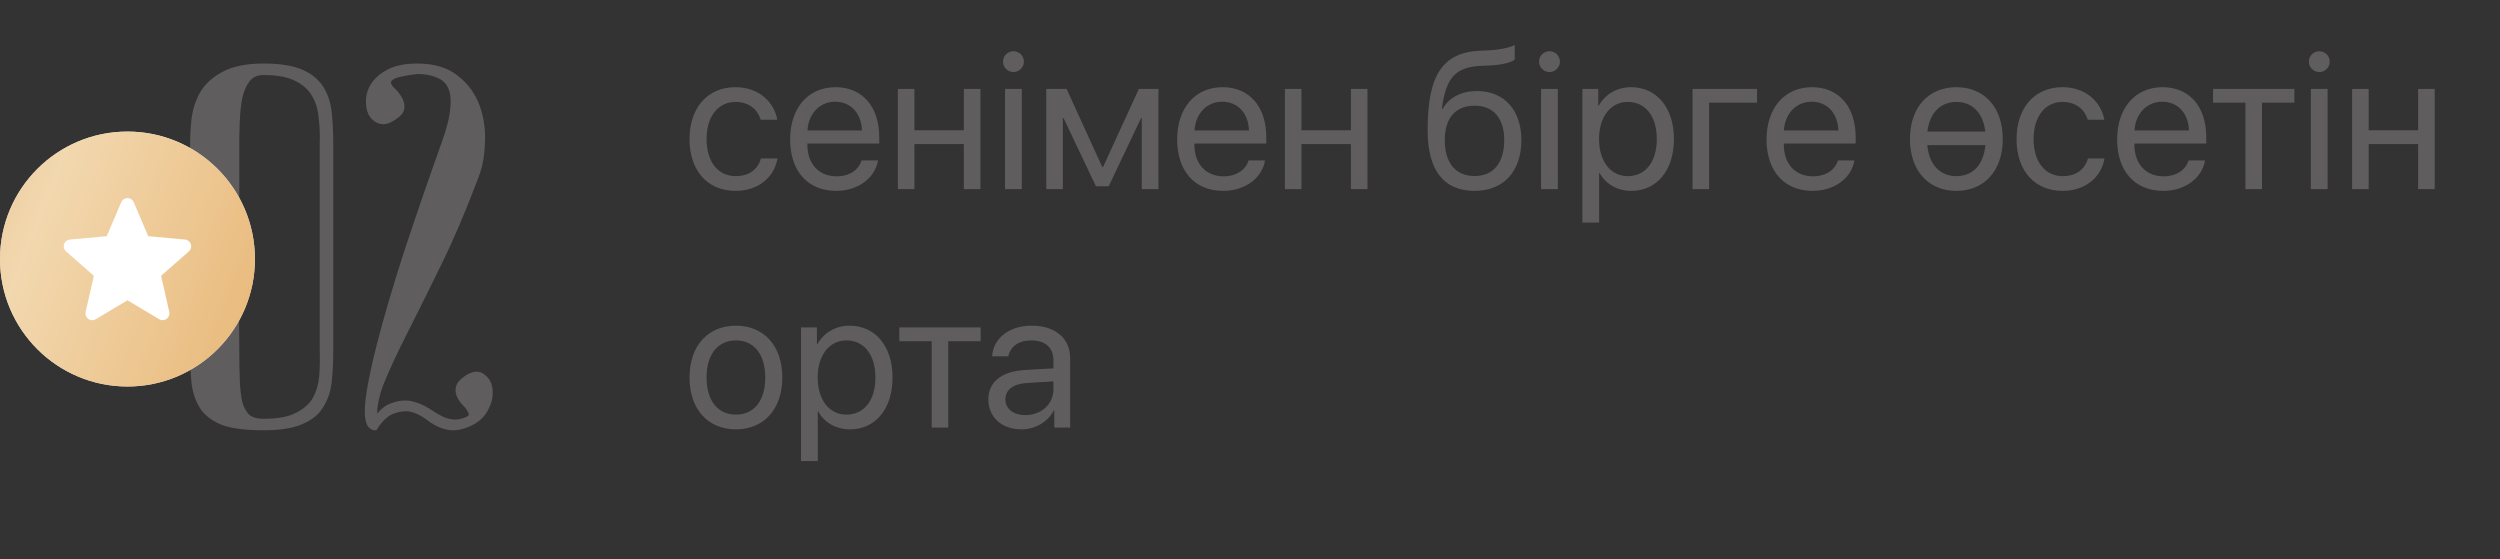 <?xml version="1.0" encoding="UTF-8"?> <svg xmlns="http://www.w3.org/2000/svg" width="304" height="68" viewBox="0 0 304 68" fill="none"><rect x="0" y="0" width="304" height="68" fill="#333333" stroke="none"/> <path d="M94.519 14.562H92.504C92.152 13.391 91.156 12.395 89.434 12.395C87.312 12.395 85.918 14.188 85.918 16.906C85.918 19.695 87.336 21.418 89.457 21.418C91.074 21.418 92.141 20.621 92.527 19.273H94.543C94.144 21.582 92.188 23.211 89.445 23.211C86.059 23.211 83.844 20.785 83.844 16.906C83.844 13.109 86.047 10.602 89.422 10.602C92.363 10.602 94.156 12.488 94.519 14.562ZM101.562 12.371C99.652 12.371 98.316 13.836 98.188 15.863H104.809C104.762 13.824 103.484 12.371 101.562 12.371ZM104.762 19.508H106.766C106.414 21.641 104.352 23.211 101.691 23.211C98.199 23.211 96.078 20.785 96.078 16.953C96.078 13.168 98.234 10.602 101.598 10.602C104.891 10.602 106.918 12.992 106.918 16.684V17.457H98.176V17.574C98.176 19.906 99.547 21.441 101.738 21.441C103.285 21.441 104.422 20.656 104.762 19.508ZM117.207 23V17.516H111.195V23H109.18V10.812H111.195V15.84H117.207V10.812H119.223V23H117.207ZM122.211 23V10.812H124.25V23H122.211ZM123.23 8.762C122.539 8.762 121.965 8.188 121.965 7.496C121.965 6.793 122.539 6.23 123.23 6.23C123.934 6.23 124.508 6.793 124.508 7.496C124.508 8.188 123.934 8.762 123.23 8.762ZM129.242 23H127.227V10.812H129.699L134.035 20.305H134.129L138.488 10.812H140.867V23H138.84V14.352H138.758L134.82 22.648H133.262L129.324 14.352H129.242V23ZM148.625 12.371C146.715 12.371 145.379 13.836 145.25 15.863H151.871C151.824 13.824 150.547 12.371 148.625 12.371ZM151.824 19.508H153.828C153.477 21.641 151.414 23.211 148.754 23.211C145.262 23.211 143.141 20.785 143.141 16.953C143.141 13.168 145.297 10.602 148.66 10.602C151.953 10.602 153.98 12.992 153.98 16.684V17.457H145.238V17.574C145.238 19.906 146.609 21.441 148.801 21.441C150.348 21.441 151.484 20.656 151.824 19.508ZM164.27 23V17.516H158.258V23H156.242V10.812H158.258V15.84H164.27V10.812H166.285V23H164.27ZM179.305 23.211C175.566 23.211 173.598 20.703 173.598 15.863C173.598 9.137 175.379 6.336 180.113 6.16L181.016 6.125C182.188 6.066 183.5 5.832 184.191 5.469V7.25C183.805 7.602 182.516 7.906 181.109 7.965L180.207 8C176.82 8.129 175.812 9.617 175.32 13.262H175.414C176.211 11.82 177.734 11.07 179.609 11.07C182.902 11.07 185 13.391 185 17.023C185 20.855 182.832 23.211 179.305 23.211ZM179.305 21.406C181.59 21.406 182.914 19.824 182.914 17.023C182.914 14.363 181.59 12.852 179.305 12.852C177.008 12.852 175.684 14.363 175.684 17.023C175.684 19.824 177.008 21.406 179.305 21.406ZM187.391 23V10.812H189.43V23H187.391ZM188.41 8.762C187.719 8.762 187.145 8.188 187.145 7.496C187.145 6.793 187.719 6.23 188.41 6.23C189.113 6.23 189.688 6.793 189.688 7.496C189.688 8.188 189.113 8.762 188.41 8.762ZM198.336 10.602C201.441 10.602 203.551 13.086 203.551 16.906C203.551 20.727 201.453 23.211 198.383 23.211C196.637 23.211 195.23 22.355 194.504 21.02H194.457V27.066H192.418V10.812H194.352V12.875H194.398C195.148 11.504 196.566 10.602 198.336 10.602ZM197.938 21.418C200.105 21.418 201.465 19.672 201.465 16.906C201.465 14.152 200.105 12.395 197.938 12.395C195.852 12.395 194.445 14.199 194.445 16.906C194.445 19.625 195.852 21.418 197.938 21.418ZM213.652 12.488H207.828V23H205.812V10.812H213.652V12.488ZM220.297 12.371C218.387 12.371 217.051 13.836 216.922 15.863H223.543C223.496 13.824 222.219 12.371 220.297 12.371ZM223.496 19.508H225.5C225.148 21.641 223.086 23.211 220.426 23.211C216.934 23.211 214.812 20.785 214.812 16.953C214.812 13.168 216.969 10.602 220.332 10.602C223.625 10.602 225.652 12.992 225.652 16.684V17.457H216.91V17.574C216.91 19.906 218.281 21.441 220.473 21.441C222.02 21.441 223.156 20.656 223.496 19.508ZM241.426 17.645H234.359C234.582 20.059 235.93 21.418 237.898 21.418C239.867 21.418 241.203 20.059 241.426 17.645ZM234.371 15.992H241.414C241.133 13.695 239.809 12.395 237.898 12.395C235.988 12.395 234.652 13.695 234.371 15.992ZM237.898 10.602C241.262 10.602 243.535 13.016 243.535 16.906C243.535 20.785 241.262 23.211 237.898 23.211C234.523 23.211 232.25 20.785 232.25 16.906C232.25 13.016 234.523 10.602 237.898 10.602ZM255.887 14.562H253.871C253.52 13.391 252.523 12.395 250.801 12.395C248.68 12.395 247.285 14.188 247.285 16.906C247.285 19.695 248.703 21.418 250.824 21.418C252.441 21.418 253.508 20.621 253.895 19.273H255.91C255.512 21.582 253.555 23.211 250.812 23.211C247.426 23.211 245.211 20.785 245.211 16.906C245.211 13.109 247.414 10.602 250.789 10.602C253.73 10.602 255.523 12.488 255.887 14.562ZM262.93 12.371C261.02 12.371 259.684 13.836 259.555 15.863H266.176C266.129 13.824 264.852 12.371 262.93 12.371ZM266.129 19.508H268.133C267.781 21.641 265.719 23.211 263.059 23.211C259.566 23.211 257.445 20.785 257.445 16.953C257.445 13.168 259.602 10.602 262.965 10.602C266.258 10.602 268.285 12.992 268.285 16.684V17.457H259.543V17.574C259.543 19.906 260.914 21.441 263.105 21.441C264.652 21.441 265.789 20.656 266.129 19.508ZM278.996 10.812V12.488H275.059V23H273.043V12.488H269.105V10.812H278.996ZM281 23V10.812H283.039V23H281ZM282.02 8.762C281.328 8.762 280.754 8.188 280.754 7.496C280.754 6.793 281.328 6.23 282.02 6.23C282.723 6.23 283.297 6.793 283.297 7.496C283.297 8.188 282.723 8.762 282.02 8.762ZM294.043 23V17.516H288.031V23H286.016V10.812H288.031V15.84H294.043V10.812H296.059V23H294.043ZM89.492 52.211C86.117 52.211 83.844 49.785 83.844 45.906C83.844 42.016 86.117 39.602 89.492 39.602C92.856 39.602 95.129 42.016 95.129 45.906C95.129 49.785 92.856 52.211 89.492 52.211ZM89.492 50.418C91.648 50.418 93.055 48.777 93.055 45.906C93.055 43.035 91.648 41.395 89.492 41.395C87.336 41.395 85.918 43.035 85.918 45.906C85.918 48.777 87.336 50.418 89.492 50.418ZM103.32 39.602C106.426 39.602 108.535 42.086 108.535 45.906C108.535 49.727 106.438 52.211 103.367 52.211C101.621 52.211 100.215 51.355 99.488 50.02H99.441V56.066H97.402V39.812H99.336V41.875H99.383C100.133 40.504 101.551 39.602 103.32 39.602ZM102.922 50.418C105.09 50.418 106.449 48.672 106.449 45.906C106.449 43.152 105.09 41.395 102.922 41.395C100.836 41.395 99.43 43.199 99.43 45.906C99.43 48.625 100.836 50.418 102.922 50.418ZM119.246 39.812V41.488H115.309V52H113.293V41.488H109.355V39.812H119.246ZM124.695 50.477C126.617 50.477 128.094 49.129 128.094 47.371V46.375L124.836 46.574C123.195 46.68 122.258 47.406 122.258 48.555C122.258 49.715 123.23 50.477 124.695 50.477ZM124.238 52.211C121.812 52.211 120.184 50.746 120.184 48.555C120.184 46.469 121.789 45.156 124.602 44.992L128.094 44.793V43.773C128.094 42.285 127.109 41.395 125.422 41.395C123.852 41.395 122.867 42.133 122.609 43.328H120.641C120.781 41.219 122.586 39.602 125.469 39.602C128.328 39.602 130.133 41.148 130.133 43.574V52H128.199V49.902H128.152C127.426 51.297 125.879 52.211 124.238 52.211Z" fill="#5F5D5D"></path> <path d="M40.204 42.582C40.204 43.963 40.141 45.24 40.016 46.412C39.89 47.542 39.555 48.526 39.011 49.363C38.509 50.2 37.692 50.849 36.562 51.309C35.474 51.77 33.967 52 32.041 52C30.032 52 28.442 51.812 27.27 51.435C26.139 51.016 25.281 50.409 24.695 49.614C24.151 48.819 23.795 47.856 23.628 46.726C23.502 45.554 23.439 44.172 23.439 42.582C23.398 37.559 23.377 33.436 23.377 30.213C23.419 26.989 23.439 24.436 23.439 22.552V17.467C23.439 16.462 23.502 15.416 23.628 14.327C23.795 13.197 24.151 12.172 24.695 11.251C25.281 10.33 26.139 9.576 27.27 8.99C28.442 8.362 30.032 8.048 32.041 8.048C33.967 8.048 35.474 8.279 36.562 8.739C37.651 9.2 38.467 9.848 39.011 10.686C39.555 11.523 39.89 12.527 40.016 13.699C40.141 14.83 40.204 16.085 40.204 17.467V42.582ZM39.199 17.467C39.241 16.378 39.199 15.332 39.074 14.327C38.99 13.281 38.718 12.36 38.258 11.565C37.797 10.727 37.065 10.058 36.06 9.555C35.097 9.053 33.758 8.802 32.041 8.802C31.204 8.802 30.555 9.095 30.095 9.681C29.676 10.225 29.363 10.937 29.153 11.816C28.986 12.653 28.881 13.595 28.839 14.641C28.797 15.646 28.776 16.588 28.776 17.467V23.494C28.776 25.545 28.756 28.162 28.714 31.343C28.714 34.482 28.735 38.228 28.776 42.582C28.776 43.963 28.797 45.198 28.839 46.286C28.881 47.333 28.986 48.233 29.153 48.986C29.363 49.698 29.676 50.263 30.095 50.681C30.555 51.058 31.204 51.246 32.041 51.246C33.8 51.246 35.16 50.995 36.123 50.493C37.127 49.991 37.86 49.342 38.32 48.547C38.781 47.709 39.053 46.789 39.136 45.784C39.22 44.737 39.241 43.67 39.199 42.582V17.467ZM55.821 51.937C55.235 52.063 54.607 52.021 53.937 51.812C53.309 51.602 52.702 51.267 52.116 50.807C51.405 50.263 50.672 49.907 49.919 49.74C49.291 49.614 48.579 49.698 47.784 49.991C47.031 50.242 46.298 50.912 45.587 52C44.875 51.958 44.582 51.037 44.707 49.237C44.875 47.437 45.356 44.989 46.152 41.891C46.947 38.794 48.014 35.152 49.354 30.966C50.735 26.78 52.284 22.28 54 17.467C54.628 15.751 54.984 14.327 55.067 13.197C55.193 12.067 55.088 11.167 54.754 10.497C54.419 9.827 53.895 9.367 53.184 9.116C52.514 8.823 51.698 8.676 50.735 8.676C49.354 8.844 48.412 9.032 47.91 9.241C47.449 9.451 47.219 9.702 47.219 9.995C47.219 10.288 47.386 10.602 47.721 10.937C48.056 11.23 48.328 11.565 48.538 11.941C48.789 12.318 48.893 12.716 48.851 13.134C48.81 13.553 48.433 13.972 47.721 14.39C47.135 14.767 46.612 14.871 46.152 14.704C45.691 14.537 45.335 14.223 45.084 13.762C44.875 13.26 44.791 12.695 44.833 12.067C44.875 11.397 45.105 10.769 45.524 10.183C45.942 9.597 46.57 9.095 47.407 8.676C48.245 8.258 49.354 8.048 50.735 8.048C52.744 8.048 54.335 8.53 55.507 9.493C56.679 10.414 57.516 11.565 58.019 12.946C58.521 14.327 58.73 15.792 58.646 17.341C58.605 18.89 58.353 20.25 57.893 21.422C56.386 25.441 54.858 29.02 53.309 32.159C51.803 35.257 50.442 37.998 49.228 40.384C48.014 42.77 47.051 44.842 46.34 46.6C45.67 48.358 45.419 49.907 45.587 51.246C46.214 50.242 46.884 49.614 47.596 49.363C48.349 49.07 49.061 48.965 49.73 49.049C50.484 49.175 51.237 49.468 51.991 49.928C52.661 50.388 53.309 50.765 53.937 51.058C54.607 51.309 55.235 51.393 55.821 51.309C56.574 51.142 57.035 50.953 57.202 50.744C57.37 50.493 57.37 50.242 57.202 49.991C57.077 49.698 56.867 49.405 56.574 49.112C56.281 48.819 56.051 48.505 55.884 48.17C55.716 47.793 55.674 47.437 55.758 47.102C55.842 46.726 56.198 46.328 56.825 45.91C57.621 45.407 58.27 45.386 58.772 45.847C59.316 46.265 59.588 46.872 59.588 47.668C59.63 48.463 59.358 49.3 58.772 50.179C58.186 51.016 57.202 51.602 55.821 51.937Z" fill="#5F5D5D"></path> <path d="M40.016 46.412L40.336 46.447L40.336 46.446L40.016 46.412ZM39.011 49.363L38.74 49.187L38.734 49.197L39.011 49.363ZM36.562 51.309L36.441 51.011L36.437 51.012L36.562 51.309ZM27.27 51.435L27.157 51.737L27.171 51.742L27.27 51.435ZM24.695 49.614L24.429 49.796L24.436 49.805L24.695 49.614ZM23.628 46.726L23.307 46.76L23.309 46.773L23.628 46.726ZM23.439 42.582H23.762L23.762 42.579L23.439 42.582ZM23.377 30.213L23.054 30.208V30.213H23.377ZM23.628 14.327L23.309 14.28L23.308 14.29L23.628 14.327ZM24.695 11.251L24.423 11.078L24.418 11.087L24.695 11.251ZM27.27 8.99L27.418 9.277L27.422 9.274L27.27 8.99ZM36.562 8.739L36.437 9.036L36.437 9.036L36.562 8.739ZM39.011 10.686L39.281 10.51L39.281 10.51L39.011 10.686ZM40.016 13.699L39.695 13.734L39.695 13.735L40.016 13.699ZM39.199 17.467L38.877 17.454V17.467H39.199ZM39.074 14.327L38.752 14.353L38.753 14.36L38.754 14.367L39.074 14.327ZM38.258 11.565L37.975 11.72L37.978 11.726L38.258 11.565ZM36.06 9.555L35.911 9.841L35.916 9.844L36.06 9.555ZM30.095 9.681L29.841 9.482L29.84 9.484L30.095 9.681ZM29.153 11.816L28.839 11.741L28.837 11.752L29.153 11.816ZM28.839 14.641L29.161 14.655L29.161 14.654L28.839 14.641ZM28.714 31.343L28.391 31.338V31.343H28.714ZM28.776 42.582H29.099L29.099 42.579L28.776 42.582ZM28.839 46.286L28.517 46.299L28.517 46.299L28.839 46.286ZM29.153 48.986L28.838 49.056L28.841 49.067L28.844 49.077L29.153 48.986ZM30.095 50.681L29.867 50.909L29.878 50.921L29.891 50.931L30.095 50.681ZM36.123 50.493L35.978 50.205L35.974 50.207L36.123 50.493ZM38.32 48.547L38.599 48.708L38.603 48.702L38.32 48.547ZM39.136 45.784L39.458 45.811L39.458 45.81L39.136 45.784ZM39.199 42.582H38.877L38.877 42.594L39.199 42.582ZM39.882 42.582C39.882 43.954 39.819 45.219 39.695 46.377L40.336 46.446C40.463 45.261 40.526 43.973 40.526 42.582H39.882ZM39.695 46.376C39.574 47.464 39.254 48.398 38.741 49.187L39.281 49.539C39.856 48.654 40.206 47.621 40.336 46.447L39.695 46.376ZM38.734 49.197C38.276 49.961 37.523 50.57 36.441 51.011L36.684 51.608C37.862 51.128 38.741 50.439 39.287 49.529L38.734 49.197ZM36.437 51.012C35.405 51.449 33.948 51.678 32.041 51.678V52.322C33.986 52.322 35.542 52.091 36.688 51.606L36.437 51.012ZM32.041 51.678C30.047 51.678 28.495 51.49 27.368 51.128L27.171 51.742C28.389 52.133 30.017 52.322 32.041 52.322V51.678ZM27.381 51.133C26.297 50.731 25.496 50.157 24.955 49.423L24.436 49.805C25.067 50.661 25.982 51.302 27.158 51.737L27.381 51.133ZM24.961 49.432C24.45 48.684 24.108 47.769 23.947 46.679L23.309 46.773C23.482 47.943 23.853 48.954 24.429 49.796L24.961 49.432ZM23.948 46.691C23.824 45.534 23.762 44.165 23.762 42.582H23.117C23.117 44.18 23.18 45.574 23.307 46.76L23.948 46.691ZM23.762 42.579C23.72 37.557 23.699 33.434 23.699 30.213H23.054C23.054 33.437 23.075 37.561 23.117 42.584L23.762 42.579ZM23.699 30.217C23.741 26.993 23.762 24.438 23.762 22.552H23.117C23.117 24.434 23.096 26.986 23.054 30.208L23.699 30.217ZM23.762 22.552V17.467H23.117V22.552H23.762ZM23.762 17.467C23.762 16.476 23.824 15.441 23.948 14.364L23.308 14.29C23.181 15.39 23.117 16.449 23.117 17.467H23.762ZM23.947 14.374C24.108 13.283 24.451 12.297 24.973 11.415L24.418 11.087C23.851 12.046 23.482 13.111 23.309 14.28L23.947 14.374ZM24.967 11.424C25.518 10.558 26.33 9.841 27.418 9.277L27.121 8.704C25.949 9.312 25.045 10.101 24.423 11.078L24.967 11.424ZM27.422 9.274C28.529 8.681 30.061 8.371 32.041 8.371V7.726C30.004 7.726 28.354 8.044 27.117 8.706L27.422 9.274ZM32.041 8.371C33.948 8.371 35.405 8.6 36.437 9.036L36.688 8.442C35.542 7.958 33.986 7.726 32.041 7.726V8.371ZM36.437 9.036C37.477 9.476 38.237 10.087 38.741 10.861L39.281 10.51C38.696 9.609 37.824 8.923 36.688 8.442L36.437 9.036ZM38.741 10.861C39.253 11.649 39.574 12.603 39.695 13.734L40.336 13.665C40.206 12.452 39.858 11.397 39.281 10.51L38.741 10.861ZM39.695 13.735C39.819 14.851 39.882 16.095 39.882 17.467H40.526C40.526 16.076 40.463 14.808 40.336 13.664L39.695 13.735ZM39.882 17.467V42.582H40.526V17.467H39.882ZM39.521 17.479C39.564 16.375 39.522 15.31 39.394 14.287L38.754 14.367C38.877 15.353 38.918 16.382 38.877 17.454L39.521 17.479ZM39.395 14.302C39.308 13.214 39.024 12.245 38.536 11.403L37.978 11.726C38.412 12.474 38.672 13.348 38.752 14.353L39.395 14.302ZM38.54 11.409C38.043 10.505 37.257 9.793 36.204 9.267L35.916 9.844C36.872 10.322 37.551 10.95 37.975 11.72L38.54 11.409ZM36.209 9.27C35.181 8.733 33.782 8.48 32.041 8.48V9.124C33.733 9.124 35.013 9.373 35.911 9.841L36.209 9.27ZM32.041 8.48C31.119 8.48 30.371 8.808 29.841 9.482L30.349 9.88C30.74 9.382 31.289 9.124 32.041 9.124V8.48ZM29.84 9.484C29.386 10.074 29.056 10.831 28.84 11.741L29.467 11.89C29.669 11.042 29.967 10.376 30.351 9.878L29.84 9.484ZM28.837 11.752C28.666 12.61 28.559 13.569 28.517 14.628L29.161 14.654C29.203 13.621 29.306 12.696 29.469 11.879L28.837 11.752ZM28.517 14.628C28.475 15.636 28.454 16.583 28.454 17.467H29.099C29.099 16.593 29.12 15.655 29.161 14.655L28.517 14.628ZM28.454 17.467V23.494H29.099V17.467H28.454ZM28.454 23.494C28.454 25.543 28.433 28.158 28.391 31.338L29.036 31.347C29.078 28.165 29.099 25.547 29.099 23.494H28.454ZM28.391 31.343C28.391 34.483 28.412 38.231 28.454 42.585L29.099 42.579C29.057 38.226 29.036 34.481 29.036 31.343H28.391ZM28.454 42.582C28.454 43.966 28.475 45.205 28.517 46.299L29.161 46.274C29.12 45.191 29.099 43.96 29.099 42.582H28.454ZM28.517 46.299C28.559 47.359 28.666 48.279 28.838 49.056L29.468 48.916C29.306 48.187 29.203 47.307 29.161 46.273L28.517 46.299ZM28.844 49.077C29.065 49.828 29.402 50.444 29.867 50.909L30.323 50.453C29.951 50.081 29.66 49.568 29.462 48.895L28.844 49.077ZM29.891 50.931C30.428 51.371 31.16 51.569 32.041 51.569V50.924C31.249 50.924 30.683 50.746 30.299 50.432L29.891 50.931ZM32.041 51.569C33.823 51.569 35.243 51.316 36.272 50.779L35.974 50.207C35.077 50.675 33.776 50.924 32.041 50.924V51.569ZM36.267 50.781C37.315 50.257 38.101 49.569 38.599 48.708L38.041 48.385C37.619 49.115 36.939 49.724 35.978 50.205L36.267 50.781ZM38.603 48.702C39.086 47.823 39.37 46.858 39.458 45.811L38.815 45.757C38.735 46.719 38.475 47.596 38.038 48.391L38.603 48.702ZM39.458 45.81C39.543 44.75 39.564 43.67 39.521 42.569L38.877 42.594C38.919 43.67 38.898 44.725 38.815 45.758L39.458 45.81ZM39.522 42.582V17.467H38.877V42.582H39.522ZM55.821 51.937L55.889 52.253L55.897 52.251L55.821 51.937ZM53.937 51.812L53.835 52.117L53.841 52.119L53.937 51.812ZM52.116 50.807L52.316 50.553L52.312 50.551L52.116 50.807ZM49.919 49.74L49.989 49.425L49.982 49.423L49.919 49.74ZM47.784 49.991L47.886 50.297L47.895 50.293L47.784 49.991ZM45.587 52L45.568 52.322L45.754 52.333L45.856 52.176L45.587 52ZM44.707 49.237L44.386 49.208L44.386 49.215L44.707 49.237ZM46.152 41.891L45.839 41.811L45.839 41.811L46.152 41.891ZM49.354 30.966L49.048 30.865L49.047 30.868L49.354 30.966ZM54 17.467L53.697 17.356L53.696 17.358L54 17.467ZM55.067 13.197L54.747 13.162L54.746 13.173L55.067 13.197ZM54.754 10.497L54.465 10.641L54.465 10.641L54.754 10.497ZM53.184 9.116L53.055 9.411L53.065 9.416L53.077 9.42L53.184 9.116ZM50.735 8.676V8.354H50.716L50.696 8.356L50.735 8.676ZM47.91 9.241L47.786 8.944L47.776 8.948L47.91 9.241ZM47.721 10.937L47.493 11.165L47.501 11.172L47.509 11.179L47.721 10.937ZM48.538 11.941L48.256 12.098L48.262 12.109L48.269 12.12L48.538 11.941ZM47.721 14.39L47.558 14.112L47.547 14.119L47.721 14.39ZM45.084 13.762L44.787 13.886L44.793 13.902L44.801 13.917L45.084 13.762ZM44.833 12.067L45.155 12.088L45.155 12.087L44.833 12.067ZM45.524 10.183L45.786 10.371L45.786 10.371L45.524 10.183ZM47.407 8.676L47.263 8.388L47.263 8.388L47.407 8.676ZM55.507 9.493L55.302 9.742L55.308 9.746L55.507 9.493ZM58.019 12.946L58.321 12.836L58.321 12.836L58.019 12.946ZM58.646 17.341L58.324 17.324L58.324 17.332L58.646 17.341ZM57.893 21.422L57.593 21.304L57.591 21.309L57.893 21.422ZM53.309 32.159L53.02 32.016L53.02 32.018L53.309 32.159ZM49.228 40.384L49.516 40.53L49.516 40.53L49.228 40.384ZM46.34 46.6L46.041 46.479L46.039 46.486L46.34 46.6ZM45.587 51.246L45.267 51.286L45.379 52.187L45.86 51.417L45.587 51.246ZM47.596 49.363L47.703 49.667L47.712 49.663L47.596 49.363ZM49.73 49.049L49.783 48.731L49.77 48.729L49.73 49.049ZM51.991 49.928L52.173 49.662L52.166 49.657L52.159 49.653L51.991 49.928ZM53.937 51.058L53.801 51.35L53.812 51.356L53.824 51.36L53.937 51.058ZM55.821 51.309L55.867 51.629L55.879 51.627L55.891 51.624L55.821 51.309ZM57.202 50.744L57.454 50.946L57.463 50.935L57.471 50.923L57.202 50.744ZM57.202 49.991L56.906 50.118L56.918 50.145L56.934 50.17L57.202 49.991ZM56.574 49.112L56.802 48.884L56.802 48.884L56.574 49.112ZM55.884 48.17L55.589 48.301L55.592 48.308L55.595 48.314L55.884 48.17ZM55.758 47.102L56.071 47.181L56.073 47.172L55.758 47.102ZM56.825 45.91L56.653 45.637L56.647 45.641L56.825 45.91ZM58.772 45.847L58.554 46.084L58.564 46.094L58.575 46.102L58.772 45.847ZM59.588 47.668H59.266V47.676L59.266 47.685L59.588 47.668ZM58.772 50.179L59.036 50.364L59.04 50.358L58.772 50.179ZM55.753 51.622C55.23 51.734 54.659 51.7 54.033 51.504L53.841 52.119C54.555 52.342 55.239 52.392 55.888 52.252L55.753 51.622ZM54.039 51.506C53.451 51.31 52.876 50.994 52.316 50.553L51.917 51.06C52.529 51.541 53.168 51.895 53.835 52.117L54.039 51.506ZM52.312 50.551C51.569 49.983 50.795 49.604 49.989 49.425L49.849 50.054C50.55 50.21 51.24 50.543 51.921 51.063L52.312 50.551ZM49.982 49.423C49.28 49.283 48.506 49.381 47.673 49.688L47.895 50.293C48.653 50.014 49.302 49.945 49.856 50.056L49.982 49.423ZM47.682 49.685C46.828 49.97 46.045 50.71 45.317 51.824L45.856 52.176C46.551 51.113 47.233 50.514 47.886 50.297L47.682 49.685ZM45.605 51.678C45.502 51.672 45.423 51.637 45.354 51.571C45.28 51.5 45.203 51.378 45.14 51.18C45.013 50.779 44.967 50.148 45.029 49.26L44.386 49.215C44.322 50.127 44.36 50.856 44.526 51.376C44.609 51.638 44.731 51.867 44.908 52.037C45.09 52.211 45.315 52.307 45.568 52.322L45.605 51.678ZM45.028 49.267C45.194 47.492 45.67 45.063 46.464 41.971L45.839 41.811C45.042 44.914 44.556 47.382 44.386 49.208L45.028 49.267ZM46.464 41.971C47.257 38.882 48.323 35.246 49.661 31.064L49.047 30.868C47.706 35.058 46.637 38.706 45.839 41.811L46.464 41.971ZM49.66 31.067C51.04 26.884 52.588 22.387 54.304 17.575L53.696 17.358C51.979 22.174 50.43 26.676 49.048 30.865L49.66 31.067ZM54.303 17.577C54.935 15.848 55.302 14.393 55.389 13.221L54.746 13.173C54.665 14.261 54.32 15.653 53.697 17.356L54.303 17.577ZM55.388 13.233C55.517 12.071 55.415 11.1 55.042 10.353L54.465 10.641C54.761 11.234 54.869 12.063 54.747 13.162L55.388 13.233ZM55.042 10.353C54.669 9.608 54.081 9.091 53.291 8.812L53.077 9.42C53.71 9.643 54.168 10.047 54.465 10.641L55.042 10.353ZM53.313 8.821C52.592 8.505 51.729 8.354 50.735 8.354V8.999C51.667 8.999 52.436 9.141 53.055 9.411L53.313 8.821ZM50.696 8.356C49.317 8.523 48.334 8.715 47.786 8.944L48.034 9.539C48.49 9.349 49.39 9.164 50.774 8.996L50.696 8.356ZM47.776 8.948C47.29 9.169 46.897 9.5 46.897 9.995H47.541C47.541 9.903 47.609 9.732 48.043 9.535L47.776 8.948ZM46.897 9.995C46.897 10.413 47.134 10.805 47.493 11.165L47.949 10.709C47.639 10.399 47.541 10.162 47.541 9.995H46.897ZM47.509 11.179C47.817 11.449 48.065 11.755 48.256 12.098L48.819 11.785C48.591 11.374 48.295 11.011 47.934 10.694L47.509 11.179ZM48.269 12.12C48.482 12.44 48.565 12.764 48.531 13.102L49.172 13.166C49.222 12.668 49.095 12.196 48.806 11.762L48.269 12.12ZM48.531 13.102C48.506 13.353 48.259 13.7 47.558 14.112L47.885 14.668C48.606 14.243 49.114 13.753 49.172 13.166L48.531 13.102ZM47.547 14.119C47.008 14.465 46.592 14.521 46.262 14.401L46.041 15.007C46.632 15.222 47.263 15.068 47.896 14.661L47.547 14.119ZM46.262 14.401C45.88 14.262 45.584 14.005 45.367 13.608L44.801 13.917C45.087 14.441 45.502 14.811 46.041 15.007L46.262 14.401ZM45.382 13.638C45.194 13.188 45.116 12.674 45.155 12.088L44.511 12.046C44.467 12.715 44.555 13.331 44.787 13.886L45.382 13.638ZM45.155 12.087C45.193 11.482 45.4 10.911 45.786 10.371L45.261 9.996C44.81 10.627 44.557 11.312 44.511 12.047L45.155 12.087ZM45.786 10.371C46.166 9.838 46.748 9.367 47.551 8.965L47.263 8.388C46.393 8.823 45.718 9.356 45.261 9.996L45.786 10.371ZM47.551 8.965C48.328 8.577 49.382 8.371 50.735 8.371V7.726C49.326 7.726 48.161 7.939 47.263 8.388L47.551 8.965ZM50.735 8.371C52.694 8.371 54.204 8.84 55.302 9.742L55.712 9.243C54.465 8.22 52.794 7.726 50.735 7.726V8.371ZM55.308 9.746C56.433 10.63 57.234 11.732 57.715 13.056L58.321 12.836C57.798 11.397 56.925 10.197 55.706 9.239L55.308 9.746ZM57.715 13.056C58.202 14.394 58.406 15.816 58.324 17.324L58.968 17.358C59.054 15.769 58.839 14.26 58.321 12.836L57.715 13.056ZM58.324 17.332C58.283 18.852 58.037 20.174 57.593 21.304L58.193 21.54C58.67 20.326 58.926 18.928 58.969 17.35L58.324 17.332ZM57.591 21.309C56.087 25.32 54.563 28.888 53.02 32.016L53.599 32.302C55.153 29.151 56.685 25.562 58.195 21.535L57.591 21.309ZM53.02 32.018C51.513 35.114 50.154 37.854 48.941 40.238L49.516 40.53C50.73 38.142 52.092 35.399 53.599 32.3L53.02 32.018ZM48.941 40.238C47.724 42.629 46.757 44.71 46.041 46.479L46.639 46.721C47.346 44.974 48.304 42.911 49.516 40.53L48.941 40.238ZM46.039 46.486C45.357 48.275 45.09 49.878 45.267 51.286L45.906 51.207C45.748 49.936 45.983 48.442 46.641 46.715L46.039 46.486ZM45.86 51.417C46.47 50.441 47.09 49.883 47.703 49.667L47.488 49.059C46.678 49.345 45.959 50.042 45.313 51.076L45.86 51.417ZM47.712 49.663C48.426 49.386 49.083 49.293 49.691 49.369L49.77 48.729C49.038 48.638 48.272 48.754 47.479 49.062L47.712 49.663ZM49.678 49.367C50.384 49.485 51.099 49.761 51.823 50.203L52.159 49.653C51.376 49.174 50.584 48.864 49.783 48.731L49.678 49.367ZM51.808 50.194C52.49 50.663 53.154 51.049 53.801 51.35L54.074 50.766C53.464 50.482 52.831 50.114 52.173 49.662L51.808 50.194ZM53.824 51.36C54.534 51.626 55.217 51.721 55.867 51.629L55.775 50.99C55.253 51.065 54.68 50.992 54.05 50.756L53.824 51.36ZM55.891 51.624C56.277 51.538 56.6 51.445 56.853 51.341C57.098 51.241 57.318 51.116 57.454 50.946L56.95 50.543C56.919 50.582 56.825 50.656 56.609 50.744C56.403 50.829 56.118 50.913 55.751 50.995L55.891 51.624ZM57.471 50.923C57.582 50.755 57.65 50.569 57.65 50.367C57.65 50.166 57.582 49.98 57.471 49.812L56.934 50.17C56.99 50.253 57.005 50.318 57.005 50.367C57.005 50.418 56.99 50.482 56.934 50.565L57.471 50.923ZM57.498 49.864C57.353 49.524 57.116 49.197 56.802 48.884L56.346 49.34C56.619 49.612 56.8 49.872 56.906 50.118L57.498 49.864ZM56.802 48.884C56.531 48.613 56.322 48.327 56.172 48.026L55.595 48.314C55.78 48.683 56.032 49.025 56.346 49.34L56.802 48.884ZM56.178 48.039C56.034 47.715 56.008 47.433 56.071 47.181L55.445 47.024C55.341 47.442 55.398 47.872 55.589 48.301L56.178 48.039ZM56.073 47.172C56.128 46.926 56.388 46.589 57.004 46.178L56.647 45.641C56.007 46.068 55.556 46.526 55.443 47.033L56.073 47.172ZM56.998 46.182C57.367 45.949 57.672 45.847 57.919 45.839C58.155 45.832 58.362 45.908 58.554 46.084L58.99 45.609C58.68 45.325 58.311 45.182 57.898 45.195C57.496 45.208 57.079 45.368 56.653 45.637L56.998 46.182ZM58.575 46.102C59.027 46.45 59.266 46.955 59.266 47.668H59.911C59.911 46.79 59.605 46.081 58.968 45.591L58.575 46.102ZM59.266 47.685C59.303 48.391 59.064 49.16 58.504 50L59.04 50.358C59.652 49.44 59.957 48.535 59.91 47.651L59.266 47.685ZM58.508 49.994C57.982 50.746 57.08 51.3 55.745 51.624L55.897 52.251C57.325 51.904 58.39 51.287 59.036 50.364L58.508 49.994Z" fill="#5F5D5D"></path> <circle cx="15.5" cy="31.5" r="15.5" fill="#D9D9D9"></circle> <circle cx="15.5" cy="31.5" r="15.5" fill="url(#paint0_linear_3002_993)"></circle> <g clip-path="url(#clip0_3002_993)"> <path d="M23.209 29.695C23.107 29.381 22.829 29.159 22.501 29.129L18.027 28.723L16.258 24.583C16.128 24.279 15.831 24.083 15.5 24.083C15.169 24.083 14.872 24.279 14.742 24.583L12.974 28.723L8.499 29.129C8.171 29.16 7.893 29.382 7.791 29.695C7.689 30.009 7.783 30.353 8.031 30.571L11.413 33.536L10.416 37.929C10.343 38.252 10.468 38.586 10.736 38.779C10.88 38.884 11.05 38.936 11.219 38.936C11.365 38.936 11.511 38.898 11.642 38.819L15.5 36.513L19.358 38.819C19.641 38.989 19.996 38.973 20.264 38.779C20.532 38.586 20.657 38.252 20.584 37.929L19.587 33.536L22.969 30.571C23.217 30.353 23.311 30.009 23.209 29.695Z" fill="white"></path> </g> <defs> <linearGradient id="paint0_linear_3002_993" x1="-6.822" y1="16" x2="37.991" y2="33.67" gradientUnits="userSpaceOnUse"> <stop stop-color="#E8BE8E"></stop> <stop offset="0.302" stop-color="#F2D8AF"></stop> <stop offset="0.907" stop-color="#E9BA7C"></stop> <stop offset="1" stop-color="#F2D7AE"></stop> </linearGradient> <clipPath id="clip0_3002_993"> <rect width="15.5" height="15.5" fill="white" transform="translate(7.75 23.75)"></rect> </clipPath> </defs> </svg> 